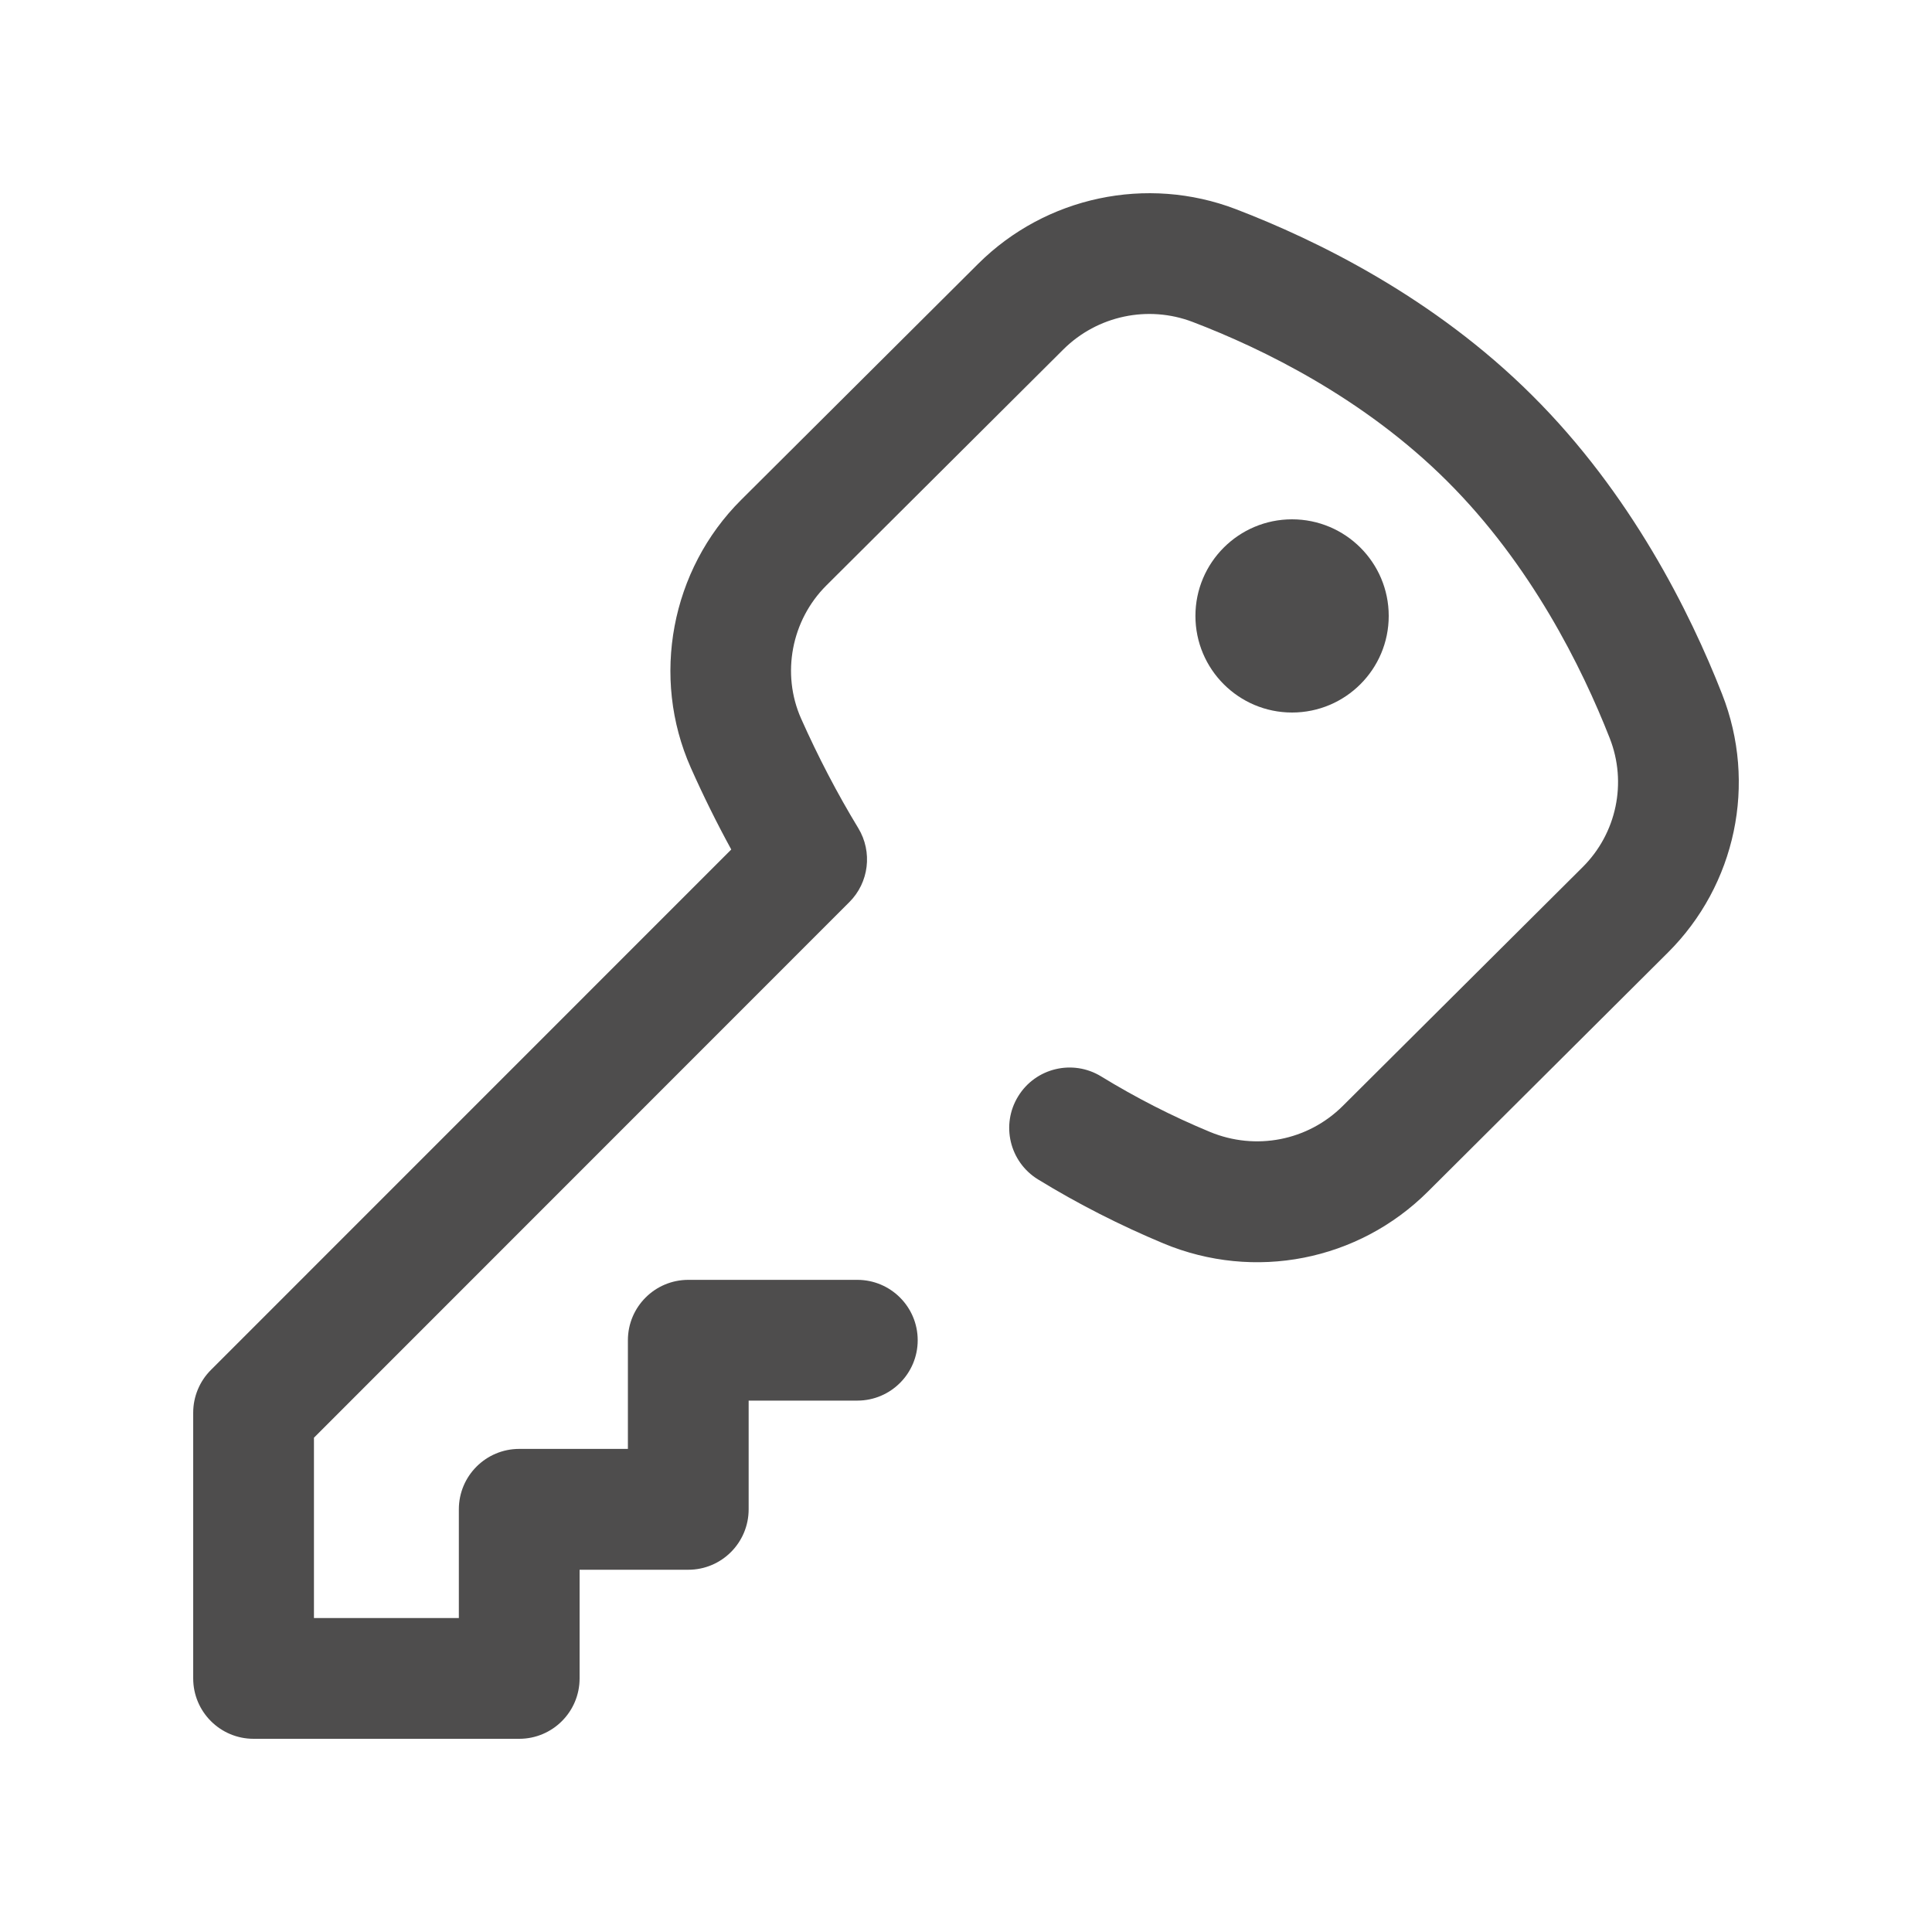 <svg width="20" height="20" viewBox="0 0 20 20" fill="none" xmlns="http://www.w3.org/2000/svg">
<g id="key (3) 1">
<g id="Group">
<g id="Group_2">
<path id="Vector" d="M13.375 7.376C13.928 7.376 14.376 6.928 14.376 6.376C14.376 5.824 13.928 5.376 13.375 5.376C12.823 5.376 12.375 5.824 12.375 6.376C12.375 6.928 12.823 7.376 13.375 7.376Z" fill="#4E4D4D"/>
</g>
</g>
<g id="Group_3">
<g id="Group_4">
<path id="Vector_2" d="M17.827 7.185C17.494 6.335 16.882 5.108 15.861 4.093C14.845 3.08 13.631 2.486 12.793 2.165C11.872 1.813 10.826 2.035 10.127 2.73L7.673 5.174C6.945 5.898 6.736 7.012 7.151 7.947C7.28 8.237 7.42 8.52 7.57 8.794L2.183 14.182C2.066 14.299 2 14.458 2 14.624V17.375C2 17.72 2.28 18 2.625 18H5.375C5.72 18 6 17.72 6 17.375V16.25L7.125 16.25C7.47 16.25 7.75 15.97 7.75 15.624V14.499H8.875C9.22 14.499 9.5 14.219 9.5 13.874C9.5 13.529 9.22 13.249 8.875 13.249H7.125C6.78 13.249 6.5 13.529 6.5 13.874V14.999L5.375 14.999C5.03 14.999 4.75 15.279 4.75 15.624V16.75H3.25V14.883L8.792 9.339C8.996 9.136 9.034 8.819 8.885 8.573C8.668 8.216 8.469 7.834 8.293 7.439C8.087 6.975 8.192 6.421 8.555 6.06L11.009 3.616C11.36 3.268 11.884 3.156 12.347 3.333C13.072 3.61 14.118 4.121 14.979 4.979C15.846 5.842 16.374 6.903 16.664 7.642C16.845 8.103 16.735 8.626 16.384 8.976L13.9 11.449C13.538 11.809 12.998 11.914 12.524 11.717C12.133 11.555 11.755 11.361 11.399 11.143C11.105 10.963 10.72 11.055 10.54 11.349C10.359 11.643 10.451 12.028 10.745 12.209C11.156 12.461 11.594 12.684 12.044 12.872C12.986 13.264 14.061 13.053 14.782 12.335L17.265 9.862C17.97 9.161 18.191 8.11 17.827 7.185Z" fill="#4E4D4D"/>
</g>
</g>
</g>
</svg>
